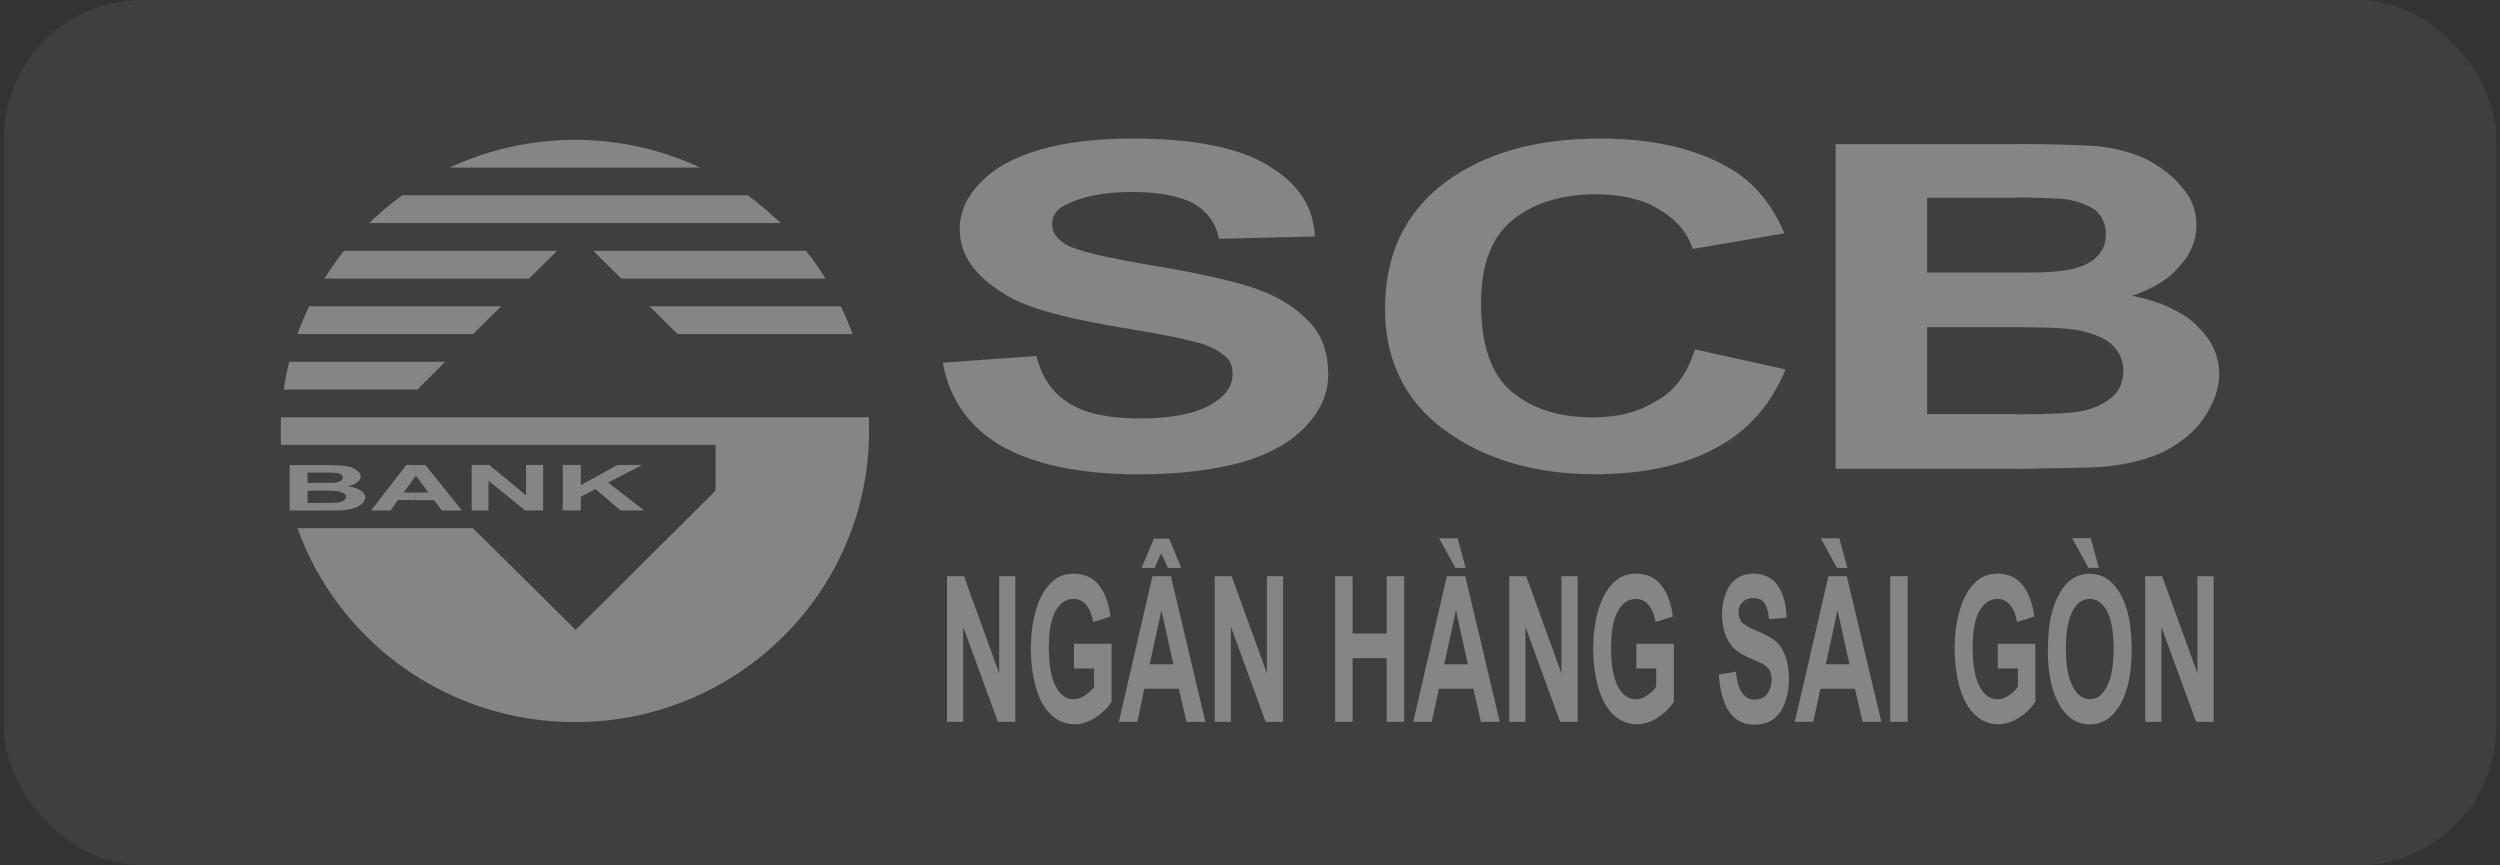 <svg width="104" height="36" viewBox="0 0 104 36" fill="none" xmlns="http://www.w3.org/2000/svg">
<rect x="0" y="0" width="104" height="36" fill="#333333" stroke="none"/>
<g opacity="0.4">
<rect x="0.16" width="103.68" height="36" rx="5.76" fill="white" fill-opacity="0.15"/>
<path d="M25.303 20.076L26.706 19.342H25.693L24.162 20.182V19.342H23.41V21.232H24.162V20.662L24.775 20.345L25.81 21.232H26.791L25.303 20.076Z" fill="white"/>
<path d="M21.884 19.342V20.604L20.353 19.342H19.623V21.232H20.321V19.997L21.841 21.232H22.594V19.342H21.884Z" fill="white"/>
<path d="M17.302 20.488H16.795L17.302 19.786V19.342H16.902L15.44 21.232H16.251L16.555 20.799H17.297V20.482L17.302 20.488Z" fill="white"/>
<path d="M17.302 19.342V19.786L17.82 20.488H17.302V20.804H18.054L18.385 21.237H19.212L17.702 19.348H17.302V19.342Z" fill="white"/>
<path d="M15.004 20.403C14.876 20.319 14.71 20.261 14.476 20.229C14.641 20.192 14.769 20.134 14.865 20.066C14.961 19.986 15.004 19.902 15.004 19.823C15.004 19.744 14.966 19.659 14.886 19.601C14.817 19.532 14.71 19.485 14.604 19.437C14.486 19.401 14.358 19.379 14.214 19.369C14.059 19.358 13.835 19.348 13.542 19.348H13.531H12.049V21.237H13.531C13.899 21.237 14.134 21.227 14.241 21.227C14.444 21.216 14.609 21.179 14.748 21.132C14.876 21.084 14.993 21.016 15.068 20.947C15.148 20.863 15.196 20.773 15.196 20.688C15.196 20.583 15.126 20.488 15.009 20.409L15.004 20.403ZM12.801 19.659H13.531C13.718 19.659 13.841 19.659 13.883 19.67C14.011 19.67 14.107 19.691 14.166 19.728C14.236 19.765 14.262 19.807 14.262 19.865C14.262 19.934 14.225 19.981 14.155 20.018C14.086 20.055 13.979 20.076 13.846 20.087H13.526H12.795V19.654L12.801 19.659ZM14.294 20.826C14.225 20.873 14.129 20.894 14.022 20.91C13.953 20.91 13.787 20.921 13.526 20.921H12.795V20.409H13.526C13.809 20.419 13.985 20.419 14.081 20.446C14.188 20.456 14.257 20.493 14.316 20.525C14.374 20.572 14.396 20.62 14.396 20.662C14.396 20.731 14.358 20.789 14.289 20.826H14.294Z" fill="white"/>
<path d="M24.679 10.434L25.848 11.59H34.345C34.099 11.194 33.827 10.809 33.534 10.434H24.685H24.679Z" fill="white"/>
<path d="M29.132 6.973C27.564 6.239 25.788 5.817 23.926 5.817C22.065 5.817 20.283 6.234 18.704 6.973H29.132Z" fill="white"/>
<path d="M27.026 12.741L28.184 13.897H35.465C35.326 13.501 35.155 13.115 34.979 12.741H27.026Z" fill="white"/>
<path d="M32.482 9.279C32.045 8.873 31.586 8.477 31.101 8.123H16.736C16.251 8.471 15.781 8.867 15.36 9.279H32.482Z" fill="white"/>
<path d="M17.361 16.208L18.518 15.052H12.032C11.936 15.437 11.856 15.823 11.808 16.208H17.361Z" fill="white"/>
<path d="M22.008 11.59L23.176 10.434H14.31C14.017 10.809 13.745 11.194 13.5 11.59H22.008Z" fill="white"/>
<path d="M36.147 17.358H11.691C11.68 17.559 11.68 17.743 11.68 17.928C11.68 18.129 11.68 18.324 11.691 18.509H29.768V20.408L23.948 26.203L19.671 21.97H12.374C14.059 26.683 18.598 30.039 23.922 30.039C30.675 30.039 36.153 24.619 36.153 17.923C36.153 17.738 36.153 17.548 36.142 17.353L36.147 17.358Z" fill="white"/>
<path d="M19.681 13.897L20.849 12.741H12.859C12.683 13.115 12.517 13.501 12.373 13.897H19.681Z" fill="white"/>
<path d="M68.919 16.667C68.194 17.131 67.33 17.363 66.284 17.363C64.876 17.363 63.788 17.036 62.881 16.292C62.017 15.548 61.612 14.34 61.612 12.63C61.612 11.052 62.017 9.891 62.929 9.147C63.788 8.45 64.972 8.081 66.38 8.081C67.378 8.081 68.285 8.266 68.968 8.682C69.693 9.099 70.194 9.659 70.418 10.355L74.232 9.706C73.779 8.64 73.144 7.801 72.28 7.2C70.781 6.229 68.919 5.764 66.562 5.764C63.884 5.764 61.751 6.366 60.07 7.622C58.438 8.872 57.617 10.593 57.617 12.862C57.617 14.946 58.433 16.667 60.07 17.875C61.703 19.078 63.794 19.727 66.338 19.727C68.381 19.727 70.061 19.358 71.421 18.614C72.733 17.918 73.688 16.804 74.28 15.369L70.514 14.535C70.2 15.511 69.698 16.25 68.925 16.667H68.919Z" fill="white"/>
<path d="M52.304 12.028C51.366 11.706 49.957 11.379 47.989 11.052C46.069 10.73 44.847 10.45 44.335 10.171C43.962 9.938 43.77 9.659 43.77 9.337C43.77 8.962 43.957 8.688 44.378 8.498C45.034 8.171 45.925 7.986 47.098 7.986C48.272 7.986 49.067 8.171 49.632 8.45C50.197 8.777 50.571 9.242 50.709 9.933L54.694 9.838C54.646 8.582 53.99 7.611 52.726 6.867C51.51 6.134 49.632 5.764 47.146 5.764C45.648 5.764 44.335 5.907 43.252 6.229C42.175 6.556 41.375 6.973 40.815 7.574C40.207 8.176 39.924 8.83 39.924 9.522C39.924 10.588 40.538 11.469 41.754 12.213C42.596 12.767 44.101 13.184 46.256 13.559C47.898 13.838 48.976 14.023 49.445 14.16C50.149 14.297 50.619 14.53 50.901 14.767C51.184 14.952 51.275 15.231 51.275 15.553C51.275 16.065 50.992 16.482 50.336 16.852C49.68 17.221 48.699 17.406 47.429 17.406C46.16 17.406 45.226 17.221 44.522 16.804C43.818 16.387 43.349 15.738 43.114 14.809L39.22 15.089C39.503 16.619 40.297 17.733 41.61 18.524C42.97 19.311 44.895 19.733 47.381 19.733C49.067 19.733 50.523 19.548 51.691 19.221C52.816 18.894 53.707 18.387 54.315 17.738C54.971 17.041 55.254 16.345 55.254 15.559C55.254 14.725 55.019 13.981 54.502 13.427C53.942 12.825 53.238 12.361 52.299 12.034L52.304 12.028Z" fill="white"/>
<path d="M91.371 13.511C90.736 12.952 89.872 12.535 88.698 12.303C89.514 12.023 90.192 11.653 90.645 11.094C91.147 10.582 91.371 9.981 91.371 9.379C91.371 8.777 91.189 8.266 90.778 7.801C90.416 7.337 89.92 6.967 89.328 6.64C88.741 6.361 88.058 6.176 87.333 6.086C86.607 6.039 85.476 5.991 83.935 5.991C83.935 5.991 83.892 5.991 83.887 5.991V7.284C83.887 7.775 83.887 8.218 83.887 8.218C84.836 8.218 85.428 8.26 85.701 8.266C86.335 8.313 86.789 8.498 87.151 8.73C87.466 9.01 87.605 9.337 87.605 9.754C87.605 10.218 87.423 10.54 87.061 10.825C86.698 11.099 86.154 11.242 85.519 11.289C85.247 11.337 84.703 11.337 83.887 11.337C83.887 11.337 83.887 11.838 83.887 12.366V11.337C83.567 11.337 83.162 11.337 82.708 11.337H80.169V8.229H82.388C82.98 8.229 83.476 8.229 83.887 8.229V5.996H76.361V19.501H82.799C83.21 19.501 83.567 19.501 83.887 19.501V17.226H80.169V13.611H83.887V12.582C83.887 13.115 83.887 13.611 83.887 13.611C85.29 13.611 86.245 13.654 86.698 13.796C87.242 13.933 87.653 14.118 87.919 14.398C88.192 14.677 88.33 15.047 88.33 15.421C88.33 15.933 88.149 16.303 87.786 16.582C87.423 16.862 86.97 17.047 86.378 17.142C86.015 17.189 85.199 17.237 83.887 17.237C83.887 17.237 83.887 17.691 83.887 18.192V19.511C85.743 19.464 86.922 19.464 87.466 19.422C88.506 19.326 89.376 19.094 90.053 18.772C90.736 18.403 91.323 17.939 91.685 17.384C92.091 16.778 92.32 16.176 92.32 15.574C92.32 14.788 92.005 14.134 91.371 13.532V13.511Z" fill="white"/>
<path d="M39.396 30.029V23.97H40.1L41.567 28.013V23.97H42.239V30.029H41.513L40.068 26.081V30.029H39.396Z" fill="white"/>
<path d="M44.677 27.802V26.778H46.24V29.189C46.085 29.438 45.867 29.654 45.578 29.844C45.29 30.034 44.997 30.129 44.704 30.129C44.33 30.129 44 29.997 43.722 29.733C43.445 29.469 43.231 29.089 43.093 28.593C42.954 28.097 42.885 27.564 42.885 26.978C42.885 26.345 42.965 25.786 43.12 25.295C43.274 24.804 43.504 24.43 43.808 24.166C44.037 23.965 44.325 23.865 44.666 23.865C45.109 23.865 45.461 24.023 45.712 24.34C45.962 24.656 46.123 25.089 46.197 25.648L45.477 25.875C45.424 25.58 45.333 25.342 45.189 25.174C45.05 24.999 44.874 24.915 44.666 24.915C44.346 24.915 44.096 25.084 43.909 25.422C43.722 25.759 43.632 26.261 43.632 26.931C43.632 27.648 43.727 28.187 43.914 28.551C44.106 28.91 44.352 29.089 44.661 29.089C44.81 29.089 44.965 29.042 45.12 28.941C45.274 28.841 45.402 28.72 45.514 28.577V27.807H44.688L44.677 27.802Z" fill="white"/>
<path d="M50.144 30.029H49.355L49.04 28.651H47.605L47.312 30.029H46.544L47.941 23.97H48.709L50.144 30.029ZM47.488 23.627L48 22.408H48.635L49.141 23.627H48.587L48.304 23.01L48.037 23.627H47.483H47.488ZM48.811 27.633L48.315 25.385L47.829 27.633H48.811Z" fill="white"/>
<path d="M50.533 30.029V23.97H51.237L52.704 28.013V23.97H53.377V30.029H52.651L51.206 26.081V30.029H50.533Z" fill="white"/>
<path d="M55.542 30.029V23.97H56.268V26.356H57.687V23.97H58.412V30.029H57.687V27.379H56.268V30.029H55.542Z" fill="white"/>
<path d="M62.397 30.029H61.607L61.292 28.651H59.858L59.559 30.029H58.791L60.188 23.97H60.956L62.391 30.029H62.397ZM60.978 23.627H60.546L59.868 22.392H60.636L60.972 23.627H60.978ZM61.063 27.633L60.567 25.385L60.082 27.633H61.058H61.063Z" fill="white"/>
<path d="M62.786 30.029V23.97H63.49L64.957 28.013V23.97H65.629V30.029H64.903L63.458 26.081V30.029H62.786Z" fill="white"/>
<path d="M68.072 27.802V26.778H69.634V29.189C69.48 29.438 69.261 29.654 68.973 29.844C68.685 30.034 68.392 30.129 68.098 30.129C67.725 30.129 67.394 29.997 67.117 29.733C66.839 29.469 66.626 29.089 66.487 28.593C66.349 28.097 66.279 27.564 66.279 26.978C66.279 26.345 66.359 25.786 66.514 25.295C66.669 24.804 66.898 24.43 67.202 24.166C67.431 23.965 67.719 23.865 68.061 23.865C68.504 23.865 68.856 24.023 69.106 24.34C69.357 24.656 69.517 25.089 69.592 25.648L68.872 25.875C68.824 25.58 68.728 25.343 68.584 25.174C68.445 24.999 68.269 24.915 68.061 24.915C67.746 24.915 67.49 25.084 67.303 25.422C67.117 25.759 67.021 26.261 67.021 26.931C67.021 27.649 67.117 28.187 67.303 28.551C67.49 28.91 67.741 29.089 68.05 29.089C68.2 29.089 68.354 29.042 68.504 28.942C68.658 28.841 68.786 28.72 68.898 28.577V27.807H68.066L68.072 27.802Z" fill="white"/>
<path d="M71.507 28.06L72.211 27.944C72.254 28.345 72.339 28.635 72.473 28.825C72.601 29.015 72.777 29.105 72.996 29.105C73.23 29.105 73.406 29.021 73.523 28.852C73.641 28.688 73.7 28.493 73.7 28.266C73.7 28.123 73.673 28.002 73.625 27.902C73.577 27.802 73.486 27.712 73.364 27.638C73.278 27.59 73.086 27.501 72.782 27.374C72.393 27.21 72.121 27.01 71.966 26.773C71.747 26.44 71.635 26.034 71.635 25.553C71.635 25.247 71.689 24.957 71.79 24.688C71.891 24.419 72.041 24.213 72.238 24.076C72.435 23.933 72.67 23.865 72.942 23.865C73.39 23.865 73.732 24.034 73.961 24.366C74.19 24.699 74.308 25.142 74.318 25.701L73.593 25.754C73.561 25.443 73.497 25.221 73.395 25.084C73.294 24.947 73.139 24.878 72.937 24.878C72.734 24.878 72.563 24.952 72.441 25.1C72.366 25.195 72.323 25.316 72.323 25.474C72.323 25.617 72.361 25.738 72.43 25.844C72.521 25.97 72.745 26.108 73.097 26.25C73.449 26.393 73.71 26.535 73.881 26.688C74.052 26.841 74.18 27.042 74.276 27.305C74.372 27.564 74.42 27.886 74.42 28.271C74.42 28.619 74.361 28.941 74.249 29.247C74.137 29.548 73.972 29.775 73.764 29.923C73.556 30.071 73.294 30.145 72.985 30.145C72.531 30.145 72.185 29.971 71.939 29.612C71.694 29.258 71.55 28.741 71.502 28.065L71.507 28.06Z" fill="white"/>
<path d="M78.27 30.029H77.481L77.166 28.651H75.731L75.432 30.029H74.664L76.062 23.97H76.825L78.265 30.029H78.27ZM76.851 23.627H76.419L75.742 22.392H76.515L76.851 23.627ZM76.937 27.633L76.441 25.385L75.955 27.633H76.931H76.937Z" fill="white"/>
<path d="M78.633 30.029V23.97H79.359V30.029H78.633Z" fill="white"/>
<path d="M83.108 27.802V26.778H84.671V29.189C84.517 29.438 84.298 29.654 84.01 29.844C83.722 30.034 83.428 30.129 83.135 30.129C82.762 30.129 82.431 29.997 82.154 29.733C81.876 29.469 81.663 29.089 81.524 28.593C81.385 28.097 81.316 27.564 81.316 26.978C81.316 26.345 81.396 25.786 81.551 25.295C81.706 24.804 81.935 24.43 82.239 24.166C82.468 23.965 82.756 23.865 83.098 23.865C83.54 23.865 83.892 24.023 84.143 24.34C84.394 24.656 84.554 25.089 84.629 25.648L83.909 25.875C83.861 25.58 83.764 25.343 83.621 25.174C83.482 24.999 83.306 24.915 83.098 24.915C82.783 24.915 82.527 25.084 82.34 25.422C82.154 25.759 82.063 26.261 82.063 26.931C82.063 27.649 82.159 28.187 82.346 28.551C82.532 28.91 82.783 29.089 83.092 29.089C83.242 29.089 83.396 29.042 83.551 28.942C83.706 28.841 83.834 28.72 83.946 28.577V27.807H83.119L83.108 27.802Z" fill="white"/>
<path d="M85.194 27.036C85.194 26.419 85.248 25.902 85.36 25.485C85.44 25.174 85.552 24.899 85.696 24.656C85.834 24.414 85.989 24.229 86.16 24.113C86.384 23.954 86.64 23.87 86.933 23.87C87.461 23.87 87.883 24.145 88.203 24.699C88.523 25.253 88.677 26.023 88.677 27.01C88.677 27.997 88.523 28.752 88.203 29.306C87.888 29.854 87.467 30.134 86.939 30.134C86.41 30.134 85.978 29.86 85.664 29.311C85.349 28.762 85.189 28.007 85.189 27.042L85.194 27.036ZM85.941 26.994C85.941 27.68 86.032 28.203 86.224 28.556C86.41 28.91 86.65 29.089 86.939 29.089C87.227 29.089 87.467 28.915 87.648 28.561C87.835 28.208 87.925 27.686 87.925 26.984C87.925 26.282 87.835 25.77 87.653 25.427C87.472 25.084 87.232 24.915 86.933 24.915C86.635 24.915 86.394 25.089 86.213 25.432C86.032 25.78 85.941 26.298 85.941 26.994ZM87.312 23.622H86.88L86.202 22.387H86.976L87.312 23.622Z" fill="white"/>
<path d="M89.242 30.029V23.97H89.946L91.413 28.013V23.97H92.085V30.029H91.359L89.914 26.081V30.029H89.242Z" fill="white"/>
</g>
</svg>
